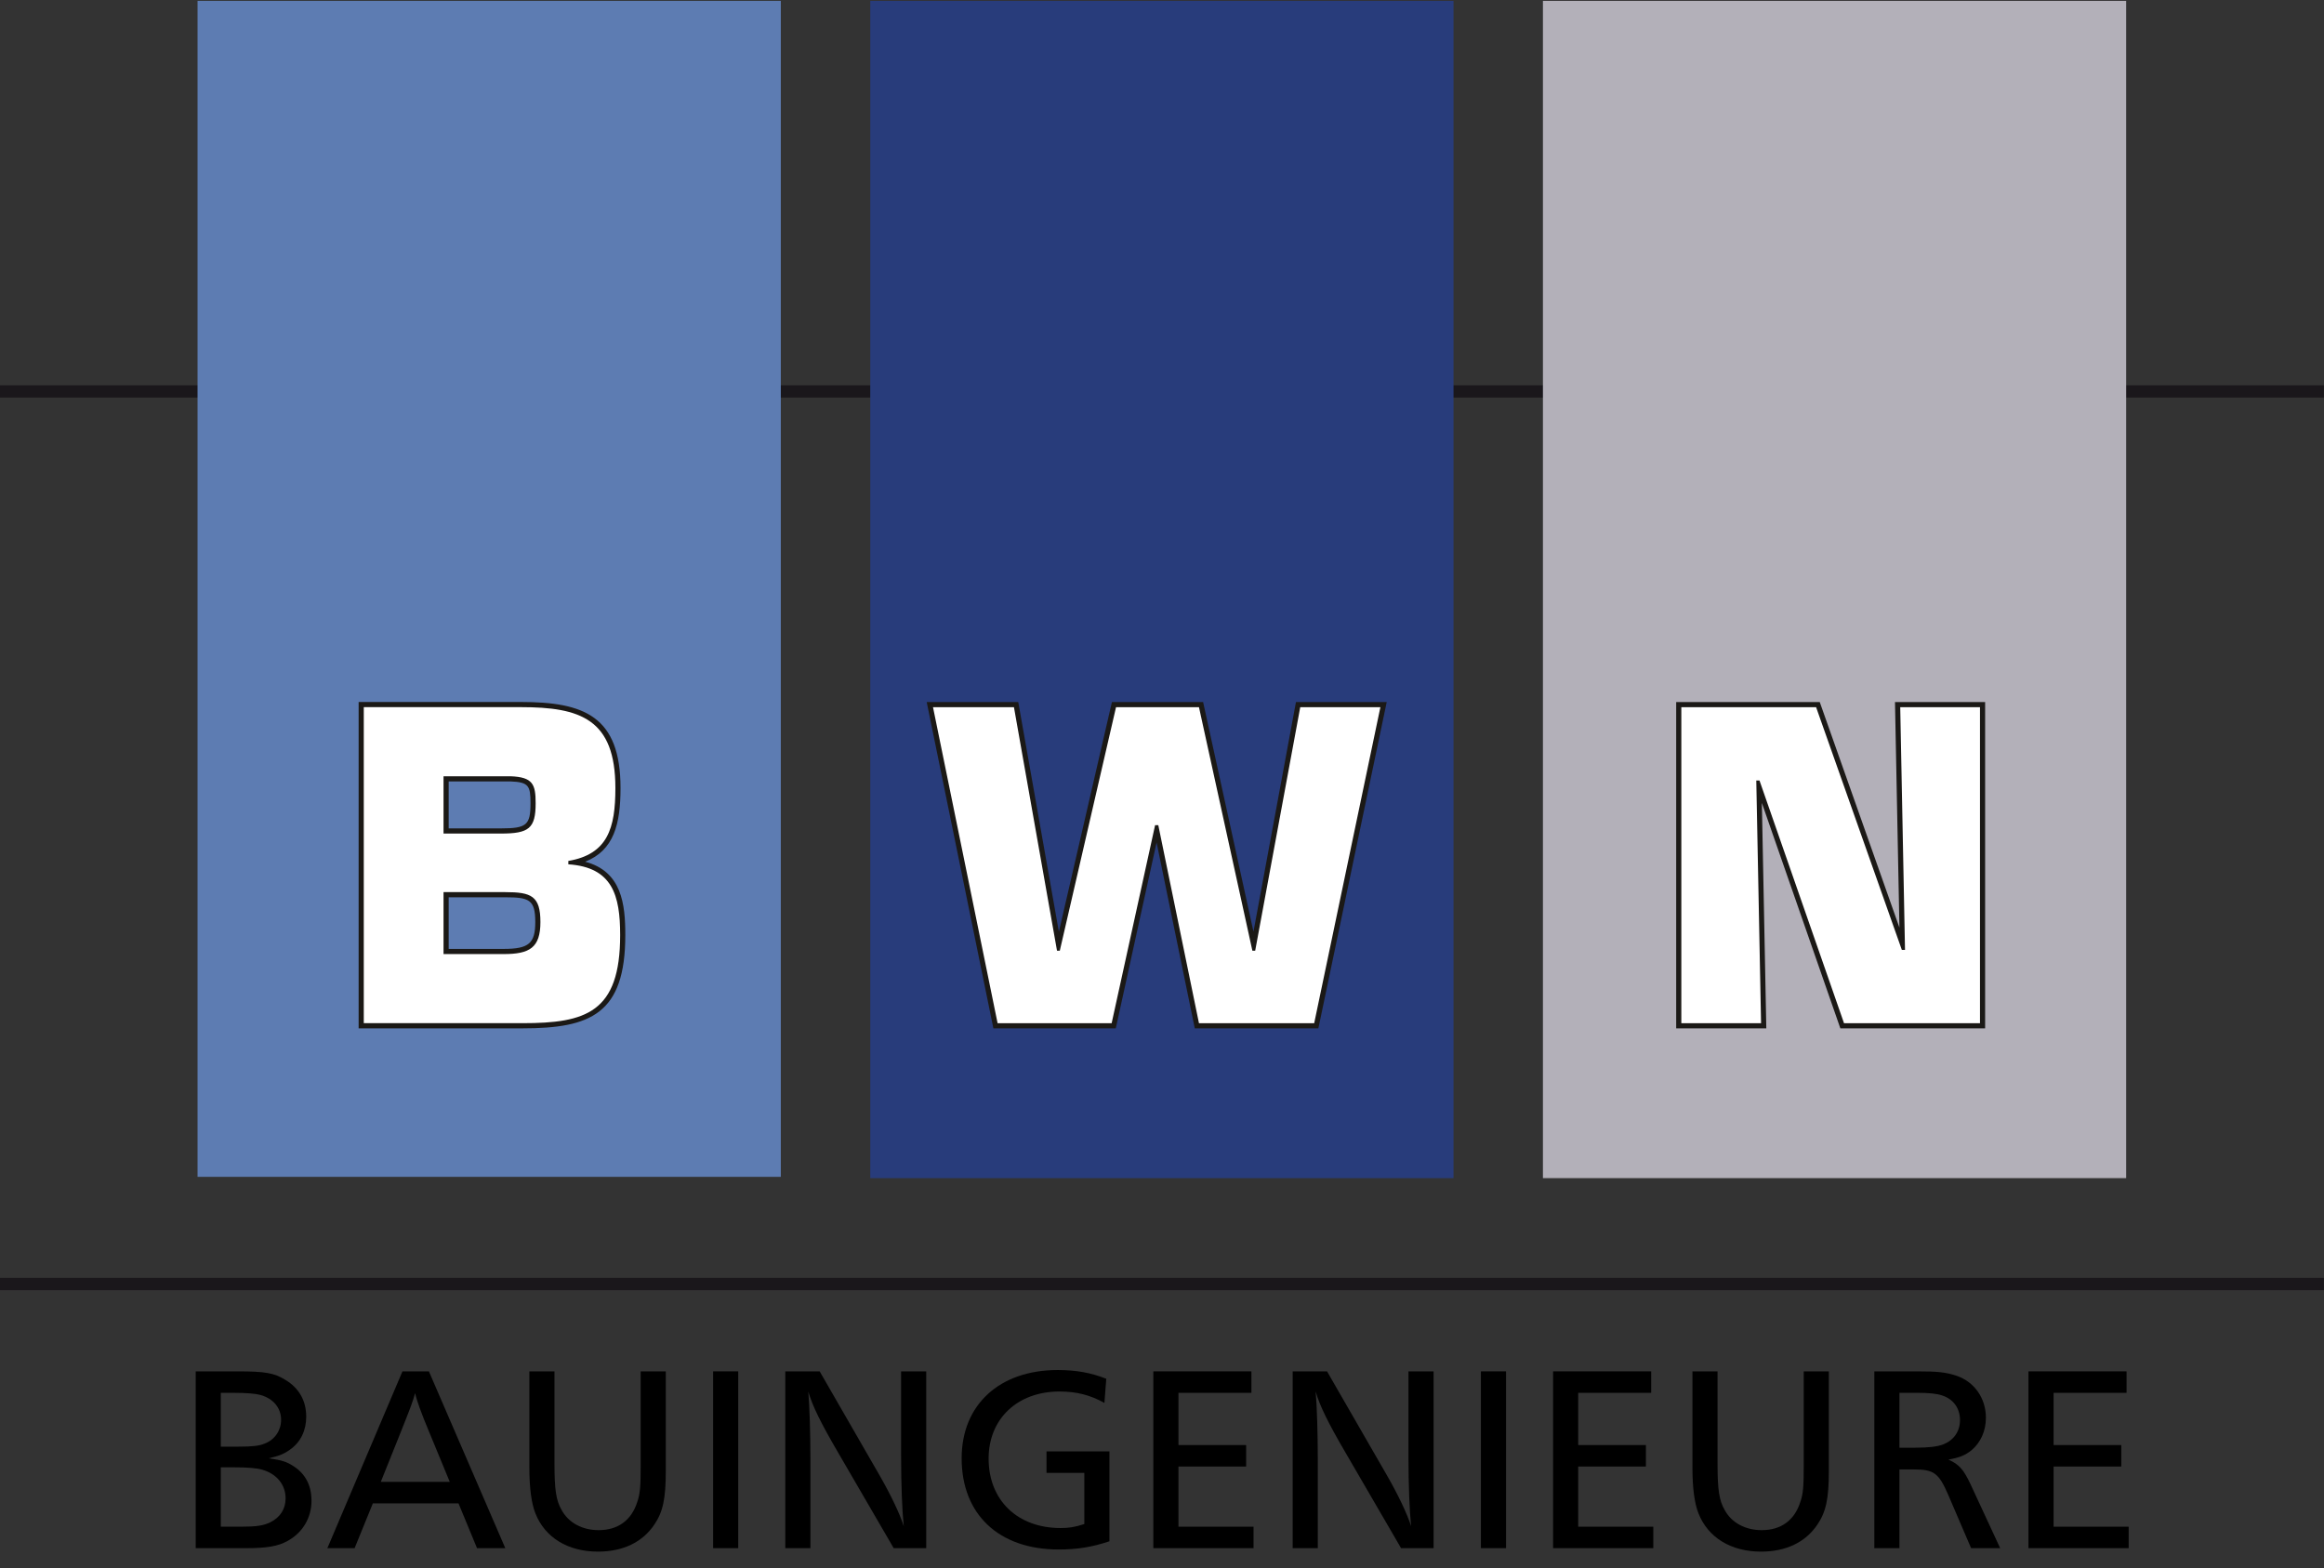 <?xml version="1.0" encoding="UTF-8" standalone="no"?>
<!DOCTYPE svg PUBLIC "-//W3C//DTD SVG 1.1//EN" "http://www.w3.org/Graphics/SVG/1.1/DTD/svg11.dtd">
<svg width="100%" height="100%" viewBox="0 0 2363 1595" version="1.1" xmlns="http://www.w3.org/2000/svg" xmlns:xlink="http://www.w3.org/1999/xlink" xml:space="preserve" xmlns:serif="http://www.serif.com/" style="fill-rule:evenodd;clip-rule:evenodd;stroke-linejoin:round;stroke-miterlimit:2;">
    <rect x="0" y="0" width="2363" height="1595" fill="#333333" stroke="none"/>
    <g transform="matrix(0.999,0,0,1,-0.023,-6.77)">
        <rect x="-0" y="1306.3" width="2365.29" height="12.5" style="fill:rgb(26,23,27);"/>
    </g>
    <g transform="matrix(0.999,0,0,1,-0.023,-914.492)">
        <rect x="-0" y="1306.3" width="2365.29" height="12.5" style="fill:rgb(26,23,27);"/>
    </g>
    <g transform="matrix(20.673,0,0,20.673,-649.305,-478.121)">
        <g transform="matrix(-1.012,0,0,1.016,177.487,-15.269)">
            <rect x="73.704" y="37.834" width="28.347" height="56.999" style="fill:rgb(40,60,123);"/>
        </g>
        <g transform="matrix(-1.012,0,0,1.016,111.314,-15.333)">
            <rect x="41.01" y="37.896" width="28.347" height="56.938" style="fill:rgb(93,124,178);"/>
        </g>
        <g transform="matrix(-1.012,0,0,1.016,243.655,-15.269)">
            <rect x="106.397" y="37.834" width="28.345" height="56.999" style="fill:rgb(179,176,185);"/>
        </g>
        <g transform="matrix(0.268,0,0,0.16,31.883,72.893)">
            <path d="M34.145,110.588L34.145,164.947L43.364,164.947C47.149,164.947 49.235,164.376 50.982,162.747C53.748,160.22 55.397,155.656 55.397,150.359C55.397,145.795 54.33,142.209 52.195,139.846C50.885,138.379 49.963,137.89 47.537,137.319C49.478,136.586 50.4,135.934 51.467,134.63C53.408,132.348 54.427,128.762 54.427,124.524C54.427,119.634 53.117,115.722 50.594,113.196C48.556,111.077 46.906,110.588 41.811,110.588L34.145,110.588ZM38.754,117.189L41.132,117.189C43.461,117.189 45.159,117.434 46.033,117.841C48.41,118.982 49.817,121.835 49.817,125.502C49.817,128.68 48.701,131.533 46.858,132.755C45.839,133.489 44.577,133.733 42.054,133.733L38.754,133.733L38.754,117.189ZM38.754,140.09L41.181,140.09C43.752,140.09 45.353,140.335 46.372,140.824C49.041,142.128 50.642,145.469 50.642,149.625C50.642,152.885 49.672,155.412 47.877,156.96C46.566,158.02 45.353,158.346 42.345,158.346L38.754,158.346L38.754,140.09Z" style="fill-rule:nonzero;"/>
            <path d="M76.941,110.588L72.089,110.588L58.309,164.947L63.307,164.947L66.655,151.174L82.376,151.174L85.772,164.947L90.964,164.947L76.941,110.588ZM80.774,144.572L68.11,144.572L71.701,129.577C73.545,121.835 73.884,120.368 74.418,117.271C74.661,119.308 75.486,123.22 77.038,129.414L80.774,144.572Z" style="fill-rule:nonzero;"/>
            <path d="M120.417,110.588L115.807,110.588L115.807,139.438C115.807,146.039 115.71,148.158 115.177,150.766C114.109,156.39 111.634,159.405 108.092,159.405C105.084,159.405 102.561,157.123 101.299,153.211C100.28,150.277 99.989,146.936 99.989,139.031L99.989,110.588L95.38,110.588L95.38,140.172C95.38,146.447 95.768,151.255 96.496,154.271C98.242,161.687 102.464,166.006 107.947,166.006C112.556,166.006 116.098,163.154 118.282,157.775C119.883,153.863 120.417,149.788 120.417,141.231L120.417,110.588Z" style="fill-rule:nonzero;"/>
            <rect x="129.102" y="110.588" width="4.61" height="54.359" style="fill-rule:nonzero;"/>
            <path d="M168.211,110.588L163.601,110.588L163.601,136.749C163.601,145.55 163.796,153.456 164.087,158.183C163.359,154.352 161.709,148.566 159.671,142.616L148.657,110.588L142.349,110.588L142.349,164.947L146.958,164.947L146.958,137.238C146.958,130.147 146.813,121.427 146.57,116.782C147.298,121.101 148.851,126.398 152.005,135.445L162.243,164.947L168.211,164.947L168.211,110.588Z" style="fill-rule:nonzero;"/>
            <path d="M201.255,112.87C198.44,110.995 195.723,110.18 192.326,110.18C181.652,110.18 174.713,120.857 174.713,137.319C174.713,154.597 181.555,165.354 192.521,165.354C195.917,165.354 198.634,164.621 201.837,162.828L201.837,135.2L190.289,135.2L190.289,141.802L197.227,141.802L197.227,157.531C195.383,158.509 194.413,158.753 192.86,158.753C184.951,158.753 179.662,150.196 179.662,137.401C179.662,125.176 184.951,116.782 192.666,116.782C195.772,116.782 198.295,117.841 200.915,120.286L201.255,112.87Z" style="fill-rule:nonzero;"/>
            <path d="M227.893,110.588L209.891,110.588L209.891,164.947L228.281,164.947L228.281,158.346L214.501,158.346L214.501,139.846L226.923,139.846L226.923,133.244L214.501,133.244L214.501,117.189L227.893,117.189L227.893,110.588Z" style="fill-rule:nonzero;"/>
            <path d="M261.325,110.588L256.715,110.588L256.715,136.749C256.715,145.55 256.909,153.456 257.2,158.183C256.473,154.352 254.823,148.566 252.785,142.616L241.77,110.588L235.463,110.588L235.463,164.947L240.072,164.947L240.072,137.238C240.072,130.147 239.927,121.427 239.684,116.782C240.412,121.101 241.964,126.398 245.118,135.445L255.357,164.947L261.325,164.947L261.325,110.588Z" style="fill-rule:nonzero;"/>
            <rect x="270.01" y="110.588" width="4.61" height="54.359" style="fill-rule:nonzero;"/>
            <path d="M301.258,110.588L283.257,110.588L283.257,164.947L301.647,164.947L301.647,158.346L287.866,158.346L287.866,139.846L300.288,139.846L300.288,133.244L287.866,133.244L287.866,117.189L301.258,117.189L301.258,110.588Z" style="fill-rule:nonzero;"/>
            <path d="M333.865,110.588L329.256,110.588L329.256,139.438C329.256,146.039 329.159,148.158 328.625,150.766C327.557,156.39 325.083,159.405 321.541,159.405C318.532,159.405 316.009,157.123 314.747,153.211C313.729,150.277 313.437,146.936 313.437,139.031L313.437,110.588L308.828,110.588L308.828,140.172C308.828,146.447 309.216,151.255 309.944,154.271C311.691,161.687 315.912,166.006 321.395,166.006C326.005,166.006 329.547,163.154 331.73,157.775C333.331,153.863 333.865,149.788 333.865,141.231L333.865,110.588Z" style="fill-rule:nonzero;"/>
            <path d="M342.211,110.588L342.211,164.947L346.821,164.947L346.821,140.742L349.489,140.742C353.177,140.742 354.05,141.883 355.797,148.647L359.97,164.947L365.307,164.947L359.824,145.143C358.611,140.824 357.738,139.112 355.797,137.727C357.884,137.075 358.854,136.423 360.018,134.874C361.717,132.511 362.687,128.925 362.687,124.85C362.687,118.901 360.601,113.848 357.35,111.973C355.312,110.832 353.856,110.588 350.023,110.588L342.211,110.588ZM346.821,117.189L350.169,117.189C352.206,117.189 353.711,117.434 354.681,118.004C356.719,119.145 357.932,121.916 357.932,125.583C357.932,129.006 356.816,131.696 354.924,133C353.808,133.733 352.158,134.059 349.683,134.059L346.821,134.059L346.821,117.189Z" style="fill-rule:nonzero;"/>
            <path d="M388.501,110.588L370.499,110.588L370.499,164.947L388.889,164.947L388.889,158.346L375.109,158.346L375.109,139.846L387.53,139.846L387.53,133.244L375.109,133.244L375.109,117.189L388.501,117.189L388.501,110.588Z" style="fill-rule:nonzero;"/>
        </g>
        <g transform="matrix(1.012,0,0,1.016,56.047,67.369)">
            <path d="M0,-3.311C1.313,-3.311 1.561,-3.524 1.561,-4.655C1.561,-5.516 1.476,-5.797 0.46,-5.835L-2.666,-5.835L-2.666,-3.311L0,-3.311ZM0.136,2.524C1.422,2.524 1.793,2.204 1.793,1.098C1.793,-0.061 1.457,-0.225 0.213,-0.225L-2.666,-0.225L-2.666,2.524L0.136,2.524ZM-6.792,6.12L-6.792,-9.431L0.969,-9.431C3.957,-9.431 5.687,-8.769 5.687,-5.389C5.687,-3.483 5.325,-2.205 3.577,-1.793C5.511,-1.546 5.919,-0.202 5.919,1.731C5.919,5.463 4.348,6.12 1.046,6.12L-6.792,6.12Z" style="fill:white;fill-rule:nonzero;"/>
        </g>
        <g transform="matrix(1.012,0,0,1.016,53.476,64.106)">
            <path d="M0,3.111L2.753,3.111C3.915,3.111 4.209,3.229 4.209,4.309C4.209,5.342 3.894,5.61 2.676,5.61L0,5.61L0,3.111ZM0,-2.499L3.005,-2.499C3.892,-2.466 3.977,-2.283 3.977,-1.444C3.977,-0.385 3.789,-0.225 2.541,-0.225L0,-0.225L0,-2.499ZM3.509,-6.345L-4.376,-6.345L-4.376,9.456L3.587,9.456C6.901,9.456 8.584,8.757 8.584,4.942C8.584,3.449 8.419,1.858 6.632,1.389C8.038,0.84 8.352,-0.448 8.352,-2.178C8.352,-5.663 6.576,-6.345 3.509,-6.345M-0.25,5.86L2.676,5.86C3.936,5.86 4.459,5.554 4.459,4.309C4.459,3.045 4.013,2.861 2.753,2.861L-0.25,2.861L-0.25,5.86M-0.25,0.025L2.541,0.025C3.897,0.025 4.227,-0.22 4.227,-1.444C4.227,-2.362 4.091,-2.708 3.005,-2.749L-0.25,-2.749L-0.25,0.025M3.509,-6.095C6.397,-6.095 8.102,-5.524 8.102,-2.178C8.102,-0.24 7.734,1.025 5.815,1.351L5.815,1.514C7.966,1.657 8.334,3.024 8.334,4.942C8.334,8.695 6.668,9.206 3.587,9.206L-4.126,9.206L-4.126,-6.095L3.509,-6.095" style="fill:rgb(27,25,22);fill-rule:nonzero;"/>
        </g>
        <g transform="matrix(1.012,0,0,1.016,90.275,57.785)">
            <path d="M0,15.551L-1.954,6.074L-4.041,15.551L-9.786,15.551L-12.977,0L-8.785,0L-6.722,11.624L-4.028,0L0.203,0L2.762,11.623L4.92,0L9.073,0L5.804,15.551L0,15.551Z" style="fill:white;fill-rule:nonzero;"/>
        </g>
        <g transform="matrix(1.012,0,0,1.016,99.613,73.715)">
            <path d="M0,-15.801L-4.411,-15.801L-4.449,-15.597L-6.476,-4.682L-8.881,-15.605L-8.924,-15.801L-13.355,-15.801L-13.4,-15.608L-15.933,-4.676L-17.871,-15.595L-17.908,-15.801L-22.357,-15.801L-22.296,-15.501L-19.157,-0.2L-19.116,0L-13.168,0L-13.125,-0.197L-11.185,-9.003L-9.37,-0.2L-9.329,0L-3.322,0L-3.28,-0.199L-0.063,-15.5L0,-15.801ZM-0.308,-15.551L-3.525,-0.25L-9.125,-0.25L-11.102,-9.839L-11.257,-9.839L-13.369,-0.25L-18.912,-0.25L-22.051,-15.551L-18.117,-15.551L-16.024,-3.759L-15.889,-3.759L-13.156,-15.551L-9.125,-15.551L-6.529,-3.759L-6.393,-3.759L-4.203,-15.551L-0.308,-15.551Z" style="fill:rgb(27,25,22);fill-rule:nonzero;"/>
        </g>
        <g transform="matrix(1.012,0,0,1.016,122.015,57.785)">
            <path d="M0,15.551L-4.044,3.982L-3.814,15.551L-7.942,15.551L-7.942,0L-1.18,0L2.923,11.568L2.693,0L6.822,0L6.822,15.551L0,15.551Z" style="fill:white;fill-rule:nonzero;"/>
        </g>
        <g transform="matrix(1.012,0,0,1.016,129.045,73.715)">
            <path d="M0,-15.801L-4.381,-15.801L-4.376,-15.546L-4.165,-4.878L-7.979,-15.634L-8.038,-15.801L-15.015,-15.801L-15.015,0L-10.635,0L-10.64,-0.255L-10.851,-10.914L-7.095,-0.168L-7.036,0L0,0L0,-15.801ZM-0.25,-15.551L-0.25,-0.25L-6.858,-0.25L-10.966,-12.001L-11.122,-12.001L-10.89,-0.25L-14.765,-0.25L-14.765,-15.551L-8.215,-15.551L-4.048,-3.8L-3.894,-3.8L-4.126,-15.551L-0.25,-15.551Z" style="fill:rgb(27,25,22);fill-rule:nonzero;"/>
        </g>
    </g>
</svg>
